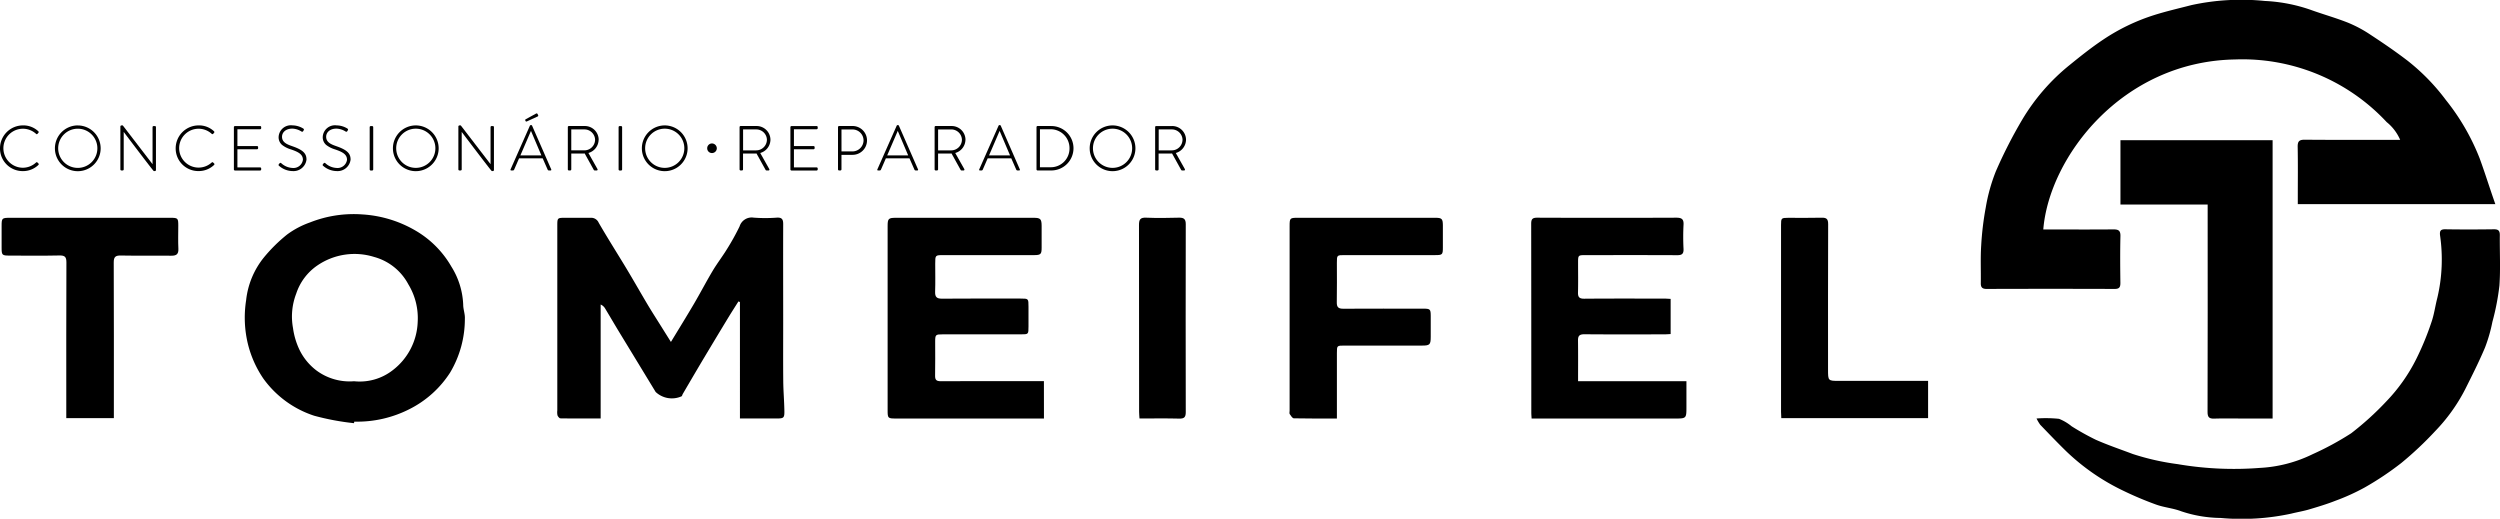 <svg xmlns="http://www.w3.org/2000/svg" xmlns:xlink="http://www.w3.org/1999/xlink" id="Group_34" data-name="Group 34" width="260.16" height="53.981" viewBox="0 0 260.16 53.981"><defs><clipPath id="clip-path"><rect id="Rectangle_22" data-name="Rectangle 22" width="260.16" height="53.981" fill="none"></rect></clipPath></defs><g id="Group_33" data-name="Group 33" clip-path="url(#clip-path)"><path id="Path_53" data-name="Path 53" d="M578.5,23.88h.724c2.192,0,4.385.012,6.577-.008.521,0,.74.124.727.7-.038,1.617-.026,3.235-.005,4.853.006.449-.1.645-.6.643q-6.663-.023-13.325,0c-.449,0-.61-.168-.6-.606.02-1.294-.043-2.592.038-3.881a31.155,31.155,0,0,1,.476-3.985,18.324,18.324,0,0,1,1.054-3.776,48.711,48.711,0,0,1,2.712-5.318,21.29,21.29,0,0,1,4.971-5.742c1.125-.915,2.264-1.821,3.468-2.626a20.741,20.741,0,0,1,5.347-2.574c1.268-.4,2.567-.695,3.853-1.029A24.372,24.372,0,0,1,601.553.1a16.813,16.813,0,0,1,4.756.918c1.288.467,2.615.834,3.887,1.338a13.148,13.148,0,0,1,2.33,1.243c1.331.872,2.649,1.77,3.91,2.739a21.728,21.728,0,0,1,3.96,4.071,23.222,23.222,0,0,1,3.509,6.058c.466,1.267.875,2.555,1.31,3.833.1.293.2.584.326.942H604.985V20.6c0-1.77.022-3.54-.012-5.31-.011-.57.147-.756.735-.751,3.069.027,6.138.013,9.207.013h.722a4.822,4.822,0,0,0-1.4-1.844,20.522,20.522,0,0,0-15.8-6.52C586.639,6.4,579.1,16.4,578.5,23.88" transform="translate(-365.867 0)"></path><path id="Path_54" data-name="Path 54" d="M588.1,85.9a13.385,13.385,0,0,1,2.343.035,4.956,4.956,0,0,1,1.31.775,26.536,26.536,0,0,0,2.524,1.407c1.256.554,2.562.995,3.847,1.481a25.9,25.9,0,0,0,4.664,1.052,34.684,34.684,0,0,0,8.523.394,14.13,14.13,0,0,0,5.523-1.43,30.325,30.325,0,0,0,4.012-2.176,30.618,30.618,0,0,0,3.659-3.32,17.865,17.865,0,0,0,3.125-4.432A29.357,29.357,0,0,0,629.19,75.9c.29-.822.4-1.706.62-2.553a17.4,17.4,0,0,0,.283-6.5c-.052-.458.046-.646.558-.637,1.677.028,3.355.024,5.033,0,.468-.006.635.141.63.615-.021,1.751.082,3.508-.043,5.25a25.123,25.123,0,0,1-.728,3.761,16.191,16.191,0,0,1-.774,2.69c-.623,1.475-1.348,2.91-2.066,4.343a18.2,18.2,0,0,1-3.112,4.341,35.644,35.644,0,0,1-3.529,3.321,31.178,31.178,0,0,1-3.815,2.55,21.915,21.915,0,0,1-3.019,1.371c-.9.356-1.835.637-2.766.913-.61.181-1.243.281-1.861.437a24.354,24.354,0,0,1-7.353.448,13.276,13.276,0,0,1-4.106-.7c-.832-.319-1.759-.387-2.6-.693a35.741,35.741,0,0,1-3.58-1.521,22.6,22.6,0,0,1-5.821-4.074c-.9-.88-1.772-1.794-2.645-2.7a3.984,3.984,0,0,1-.393-.662" transform="translate(-376.172 -42.35)"></path><path id="Path_55" data-name="Path 55" d="M172.748,75.766c.839-1.384,1.64-2.675,2.408-3.984.664-1.133,1.27-2.3,1.943-3.427.46-.77,1.014-1.484,1.482-2.25a24.565,24.565,0,0,0,1.31-2.36,1.32,1.32,0,0,1,1.471-.911,16.161,16.161,0,0,0,2.4,0c.553-.033.669.19.667.688-.012,3.426,0,6.852,0,10.277,0,2.017-.013,4.035.006,6.052.01,1.023.1,2.045.117,3.069.016.754-.063.814-.8.814h-3.824V71.614l-.156-.062c-.361.575-.73,1.145-1.083,1.726q-1.278,2.107-2.543,4.222c-.73,1.224-1.447,2.455-2.168,3.684-.045.077-.057.189-.12.24a2.466,2.466,0,0,1-2.7-.448q-1.916-3.151-3.834-6.3c-.483-.8-.951-1.6-1.432-2.4a.981.981,0,0,0-.458-.4V83.735c-1.458,0-2.825.007-4.192-.014-.1,0-.252-.186-.3-.313a1.616,1.616,0,0,1-.02-.51q0-9.592,0-19.184c0-.863,0-.863.839-.864.877,0,1.754,0,2.631,0a.849.849,0,0,1,.836.51c.939,1.629,1.954,3.215,2.923,4.827.739,1.23,1.445,2.479,2.179,3.711.444.744.914,1.472,1.373,2.207.344.55.689,1.1,1.041,1.661" transform="translate(-102.927 -40.185)"></path><path id="Path_56" data-name="Path 56" d="M628.168,40.493V69.454h-3.233c-.953,0-1.907-.023-2.859.009-.528.018-.679-.168-.678-.693q.024-10.391.011-20.782v-.8h-9.075v-6.7Z" transform="translate(-391.671 -25.901)"></path><path id="Path_57" data-name="Path 57" d="M82.061,83.575a26.337,26.337,0,0,1-4.138-.774,10.538,10.538,0,0,1-5.3-3.874,11.12,11.12,0,0,1-1.583-3.515,11.677,11.677,0,0,1-.206-4.625,8.517,8.517,0,0,1,1.826-4.428,16.325,16.325,0,0,1,2.446-2.422,9.07,9.07,0,0,1,2.381-1.255,12.321,12.321,0,0,1,5.448-.831A12.448,12.448,0,0,1,88.6,63.615a10.237,10.237,0,0,1,3.593,3.666,8.029,8.029,0,0,1,1.232,3.966c0,.484.2.972.173,1.452a10.894,10.894,0,0,1-1.535,5.61,10.779,10.779,0,0,1-4.234,3.805,11.987,11.987,0,0,1-5.74,1.3c-.01.054-.019.109-.028.164m.008-4.368a5.579,5.579,0,0,0,4.02-1.147,6.61,6.61,0,0,0,2.6-5.027,6.762,6.762,0,0,0-.971-3.907,5.737,5.737,0,0,0-3.563-2.853,6.846,6.846,0,0,0-5.939.908,5.7,5.7,0,0,0-2.165,2.9,6.635,6.635,0,0,0-.338,3.591,7.636,7.636,0,0,0,.71,2.338,6,6,0,0,0,1.738,2.083,5.788,5.788,0,0,0,3.907,1.114" transform="translate(-45.222 -39.537)"></path><path id="Path_58" data-name="Path 58" d="M272.591,83.783H257.205c-.854,0-.882-.026-.882-.853q0-9.591,0-19.182c0-.761.089-.853.852-.853q7.176,0,14.353,0c.7,0,.818.128.822.844q.005,1.142,0,2.284c0,.653-.1.754-.771.755q-4.717,0-9.435,0c-.868,0-.868,0-.868.892,0,.971.023,1.942-.01,2.911-.018.542.154.735.717.73,2.725-.025,5.451-.011,8.177-.011.822,0,.822,0,.822.849q0,1.028,0,2.055c0,.818,0,.819-.8.819h-8.12c-.75,0-.789.034-.791.758,0,1.18.014,2.36-.008,3.539-.008.445.139.582.591.58,3.336-.018,6.671-.009,10.007-.009h.726Z" transform="translate(-163.953 -40.23)"></path><path id="Path_59" data-name="Path 59" d="M447.046,79.878h11.278v2.647c0,1.239,0,1.239-1.232,1.239h-14.88c-.011-.217-.031-.417-.031-.616q0-9.818-.012-19.637c0-.494.122-.649.634-.647q7.233.029,14.466,0c.565,0,.786.149.753.74a24.614,24.614,0,0,0,0,2.511c.023.512-.17.653-.656.651-3.164-.015-6.328-.008-9.491-.007-.826,0-.827,0-.827.8,0,1.028.018,2.056-.008,3.083-.013.488.14.657.65.653,2.783-.023,5.565-.012,8.348-.01.2,0,.409.019.643.03v3.658c-.243.012-.465.032-.687.032-2.764,0-5.527.014-8.291-.01-.507,0-.668.16-.662.647.019,1.386.007,2.772.007,4.238" transform="translate(-282.827 -40.21)"></path><path id="Path_60" data-name="Path 60" d="M377.3,83.782c-1.551,0-3.016.013-4.479-.02-.15,0-.313-.271-.431-.443-.054-.078-.011-.222-.011-.337q0-9.618,0-19.237c0-.812.037-.85.83-.851H387.56c.649,0,.761.107.768.756.008.78,0,1.56,0,2.34,0,.736-.052.787-.778.787q-4.717,0-9.434,0c-.818,0-.818,0-.818.808,0,1.37.017,2.74-.009,4.11-.01.5.173.664.665.662,2.782-.015,5.565-.008,8.348-.006.7,0,.759.058.763.742,0,.723,0,1.446,0,2.169,0,.835-.092.93-.908.93H378.1c-.8,0-.8,0-.8.777v6.811" transform="translate(-238.177 -40.23)"></path><path id="Path_61" data-name="Path 61" d="M12.14,83.74H7.19v-.767c0-5.137-.009-10.275.013-15.412,0-.565-.127-.759-.721-.746-1.733.039-3.468.016-5.2.013-.77,0-.821-.055-.822-.8q0-1.142,0-2.283c0-.815.035-.85.884-.85q2.687,0,5.374,0,5.66,0,11.32,0c.765,0,.806.044.807.81,0,.8-.03,1.6.01,2.4.028.557-.186.739-.724.734-1.753-.019-3.507.016-5.26-.019-.575-.012-.746.152-.743.736.022,5.137.013,10.274.013,15.412v.776" transform="translate(-0.292 -40.23)"></path><path id="Path_62" data-name="Path 62" d="M529.62,79.847v3.874H514.344c-.01-.242-.027-.446-.027-.65q0-9.728,0-19.456c0-.7.031-.735.741-.738,1.162,0,2.325.019,3.486-.011.517-.013.678.143.676.676-.02,5.04-.012,10.08-.012,15.119,0,1.186,0,1.186,1.158,1.186h9.255Z" transform="translate(-328.975 -40.211)"></path><path id="Path_63" data-name="Path 63" d="M328.965,83.756c-.017-.284-.04-.489-.04-.694q0-9.725-.012-19.45c0-.554.126-.781.729-.757,1.141.046,2.285.034,3.427,0,.513-.013.712.145.711.679q-.019,9.782,0,19.565c0,.525-.168.68-.692.666-1.35-.036-2.7-.012-4.123-.012" transform="translate(-210.385 -40.203)"></path><path id="Path_64" data-name="Path 64" d="M3.887,40.064a.106.106,0,0,0-.138.013,2.029,2.029,0,0,1-1.36.542,2.029,2.029,0,1,1,1.358-3.531.094.094,0,0,0,.15.006l.1-.111a.11.11,0,0,0-.008-.156,2.258,2.258,0,0,0-1.6-.614A2.389,2.389,0,0,0,0,38.6a2.355,2.355,0,0,0,2.39,2.37A2.3,2.3,0,0,0,4,40.326a.108.108,0,0,0,.032-.083A.09.09,0,0,0,4,40.177Z" transform="translate(0 -23.164)"></path><path id="Path_65" data-name="Path 65" d="M18.234,36.214A2.383,2.383,0,0,0,15.858,38.6a2.38,2.38,0,0,0,4.76,0,2.386,2.386,0,0,0-2.383-2.383M20.276,38.6a2.039,2.039,0,1,1-2.042-2.042A2.038,2.038,0,0,1,20.276,38.6" transform="translate(-10.143 -23.164)"></path><path id="Path_66" data-name="Path 66" d="M38.349,36.28h-.13a.114.114,0,0,0-.112.112V40.25l-3.09-4.024-.009-.01h-.124a.116.116,0,0,0-.125.112v4.465a.113.113,0,0,0,.112.112h.124a.113.113,0,0,0,.111-.112v-3.9c3.082,4.075,3.116,4.074,3.139,4.074h.085a.117.117,0,0,0,.131-.112V36.392a.114.114,0,0,0-.112-.112" transform="translate(-22.232 -23.164)"></path><path id="Path_67" data-name="Path 67" d="M54.611,40.064a.107.107,0,0,0-.138.013,2.022,2.022,0,1,1,0-2.989.1.1,0,0,0,.15.006l.1-.111a.1.1,0,0,0,.03-.071.12.12,0,0,0-.037-.085,2.257,2.257,0,0,0-1.6-.614,2.39,2.39,0,0,0-2.39,2.383,2.355,2.355,0,0,0,2.39,2.37,2.3,2.3,0,0,0,1.611-.641.107.107,0,0,0,.032-.083.092.092,0,0,0-.032-.067Z" transform="translate(-32.445 -23.164)"></path><path id="Path_68" data-name="Path 68" d="M70.27,36.4H67.652a.113.113,0,0,0-.111.112v4.4a.113.113,0,0,0,.111.112H70.27a.113.113,0,0,0,.112-.112v-.1a.113.113,0,0,0-.112-.112H67.908V38.812H69.95a.113.113,0,0,0,.112-.112v-.111a.113.113,0,0,0-.112-.111H67.908V36.73H70.27a.113.113,0,0,0,.112-.112v-.111a.113.113,0,0,0-.112-.112" transform="translate(-43.202 -23.28)"></path><path id="Path_69" data-name="Path 69" d="M81.868,38.376c-.657-.215-1.065-.455-1.065-.986,0-.405.337-.841,1.076-.841a1.89,1.89,0,0,1,.945.3.12.12,0,0,0,.182-.044.59.59,0,0,1,.051-.083.12.12,0,0,0-.034-.174,2.189,2.189,0,0,0-1.137-.338A1.275,1.275,0,0,0,80.449,37.4a1.044,1.044,0,0,0,.356.844,2.785,2.785,0,0,0,.923.467c.809.274,1.248.528,1.248,1.084a.991.991,0,0,1-1.069.848,1.868,1.868,0,0,1-1.19-.5c-.059-.052-.12-.041-.183.03l-.059.078h0a.109.109,0,0,0,.023.173,2.167,2.167,0,0,0,1.4.543,1.358,1.358,0,0,0,1.45-1.189c0-.566-.242-.978-1.481-1.4" transform="translate(-51.454 -23.164)"></path><path id="Path_70" data-name="Path 70" d="M94.607,38.376c-.657-.215-1.065-.455-1.065-.986,0-.405.337-.841,1.076-.841a1.9,1.9,0,0,1,.946.3.12.12,0,0,0,.181-.043.825.825,0,0,1,.052-.083.12.12,0,0,0-.034-.174,2.191,2.191,0,0,0-1.138-.338A1.274,1.274,0,0,0,93.187,37.4a1.046,1.046,0,0,0,.355.844,2.783,2.783,0,0,0,.923.467c.809.274,1.248.528,1.248,1.084a.992.992,0,0,1-1.07.848,1.856,1.856,0,0,1-1.19-.5c-.058-.052-.121-.041-.183.03l-.059.078h0a.109.109,0,0,0,.023.173,2.169,2.169,0,0,0,1.4.543,1.358,1.358,0,0,0,1.45-1.189c0-.566-.242-.978-1.481-1.4" transform="translate(-59.601 -23.164)"></path><path id="Path_71" data-name="Path 71" d="M107.013,36.4h-.144a.114.114,0,0,0-.112.112v4.4a.113.113,0,0,0,.112.112h.137a.115.115,0,0,0,.119-.112v-4.4a.114.114,0,0,0-.112-.112" transform="translate(-68.286 -23.28)"></path><path id="Path_72" data-name="Path 72" d="M115.841,36.214a2.383,2.383,0,0,0-2.376,2.383,2.38,2.38,0,0,0,4.76,0,2.386,2.386,0,0,0-2.383-2.383m2.042,2.383a2.039,2.039,0,1,1-2.042-2.042,2.038,2.038,0,0,1,2.042,2.042" transform="translate(-72.576 -23.164)"></path><path id="Path_73" data-name="Path 73" d="M135.956,36.28h-.13a.113.113,0,0,0-.112.112V40.25l-3.091-4.024-.009-.01h-.124a.116.116,0,0,0-.125.112v4.465a.113.113,0,0,0,.112.112h.124a.113.113,0,0,0,.111-.112v-3.9c3.082,4.075,3.117,4.074,3.139,4.074h.085a.117.117,0,0,0,.131-.112V36.392a.114.114,0,0,0-.112-.112" transform="translate(-84.665 -23.164)"></path><path id="Path_74" data-name="Path 74" d="M151.706,33.552a.078.078,0,0,0,.072.05.172.172,0,0,0,.068-.018l1.124-.516a.094.094,0,0,0,.038-.134l-.066-.132a.11.11,0,0,0-.147-.03l-1.071.588a.094.094,0,0,0-.049.127Z" transform="translate(-97.01 -20.953)"></path><path id="Path_75" data-name="Path 75" d="M149.655,36.184a.11.11,0,0,0-.109-.06h-.019a.118.118,0,0,0-.1.062l-2.01,4.543h0a.09.09,0,0,0,0,.085.078.078,0,0,0,.069.03h.182a.133.133,0,0,0,.116-.075l.516-1.185h2.458l.522,1.187a.133.133,0,0,0,.116.073h.169a.091.091,0,0,0,.081-.031.1.1,0,0,0,0-.085Zm.967,3.092h-2.183l1.1-2.55Z" transform="translate(-94.284 -23.106)"></path><path id="Path_76" data-name="Path 76" d="M167.183,37.818a1.439,1.439,0,0,0-1.482-1.424h-1.619a.109.109,0,0,0-.111.112v4.4a.113.113,0,0,0,.111.112h.118a.118.118,0,0,0,.131-.112V39.255H165.5c.079,0,.147,0,.226-.005l.938,1.694a.119.119,0,0,0,.116.074h.2a.085.085,0,0,0,.079-.043.116.116,0,0,0-.009-.115l-.937-1.661a1.455,1.455,0,0,0,1.063-1.381m-.368,0a1.12,1.12,0,0,1-1.128,1.108h-1.35V36.748h1.343a1.105,1.105,0,0,1,1.135,1.07" transform="translate(-104.881 -23.279)"></path><path id="Path_77" data-name="Path 77" d="M178.9,36.4h-.145a.113.113,0,0,0-.111.112v4.4a.113.113,0,0,0,.111.112h.138a.114.114,0,0,0,.118-.112v-4.4a.113.113,0,0,0-.111-.112" transform="translate(-114.27 -23.28)"></path><path id="Path_78" data-name="Path 78" d="M187.731,36.214a2.383,2.383,0,0,0-2.377,2.383,2.38,2.38,0,0,0,4.76,0,2.386,2.386,0,0,0-2.383-2.383m2.042,2.383a2.039,2.039,0,1,1-2.042-2.042,2.038,2.038,0,0,1,2.042,2.042" transform="translate(-118.559 -23.164)"></path><path id="Path_79" data-name="Path 79" d="M204.71,41.421a.5.5,0,0,0-.49.51.491.491,0,0,0,.49.49.5.5,0,0,0,.51-.49.51.51,0,0,0-.51-.51" transform="translate(-130.626 -26.494)"></path><path id="Path_80" data-name="Path 80" d="M216.783,37.818a1.439,1.439,0,0,0-1.483-1.424h-1.619a.109.109,0,0,0-.111.112v4.4a.113.113,0,0,0,.111.112h.118a.118.118,0,0,0,.131-.112V39.255h1.175c.079,0,.147,0,.226-.005l.938,1.694a.119.119,0,0,0,.116.074h.2a.086.086,0,0,0,.079-.042.117.117,0,0,0-.009-.115L215.72,39.2a1.455,1.455,0,0,0,1.063-1.381m-.368,0a1.12,1.12,0,0,1-1.128,1.108h-1.351V36.748h1.344a1.105,1.105,0,0,1,1.135,1.07" transform="translate(-136.607 -23.279)"></path><path id="Path_81" data-name="Path 81" d="M230.978,36.4H228.36a.113.113,0,0,0-.111.112v4.4a.113.113,0,0,0,.111.112h2.618a.113.113,0,0,0,.112-.112v-.1a.113.113,0,0,0-.112-.112h-2.362V38.812h2.042a.113.113,0,0,0,.112-.112v-.111a.113.113,0,0,0-.112-.111h-2.042V36.73h2.362a.113.113,0,0,0,.112-.112v-.111a.113.113,0,0,0-.112-.112" transform="translate(-145.996 -23.28)"></path><path id="Path_82" data-name="Path 82" d="M243.5,36.394h-1.4a.114.114,0,0,0-.112.112v4.4a.114.114,0,0,0,.112.112h.118a.118.118,0,0,0,.131-.112V39.392h1.161a1.5,1.5,0,1,0-.006-3m-1.154.361h1.135a1.143,1.143,0,0,1,1.161,1.122,1.159,1.159,0,0,1-1.154,1.161h-1.141Z" transform="translate(-154.782 -23.279)"></path><path id="Path_83" data-name="Path 83" d="M255.58,36.184a.11.11,0,0,0-.108-.06h-.02a.117.117,0,0,0-.1.062l-2.01,4.543h0a.09.09,0,0,0,0,.085.075.075,0,0,0,.068.03h.183a.132.132,0,0,0,.116-.075l.516-1.185h2.457l.522,1.187a.135.135,0,0,0,.116.073h.17a.091.091,0,0,0,.08-.031.1.1,0,0,0,0-.085Zm.966,3.092h-2.183l1.1-2.55Z" transform="translate(-162.038 -23.106)"></path><path id="Path_84" data-name="Path 84" d="M273.108,37.819a1.439,1.439,0,0,0-1.483-1.424h-1.619a.109.109,0,0,0-.111.112v4.4a.113.113,0,0,0,.111.112h.118a.118.118,0,0,0,.131-.112V39.256h1.174c.079,0,.148,0,.226-.005l.938,1.694a.119.119,0,0,0,.115.074h.2a.086.086,0,0,0,.079-.042.118.118,0,0,0-.009-.115l-.937-1.661a1.455,1.455,0,0,0,1.063-1.38m-2.846-1.07h1.344a1.105,1.105,0,0,1,1.135,1.07,1.12,1.12,0,0,1-1.128,1.108h-1.351Z" transform="translate(-172.635 -23.28)"></path><path id="Path_85" data-name="Path 85" d="M284.993,36.184a.111.111,0,0,0-.108-.06h-.02a.118.118,0,0,0-.1.062l-2.01,4.543h0a.089.089,0,0,0,0,.085.075.075,0,0,0,.068.03H283a.132.132,0,0,0,.116-.075l.516-1.185h2.457l.522,1.187a.135.135,0,0,0,.116.073h.17a.092.092,0,0,0,.08-.031.1.1,0,0,0,0-.085Zm.966,3.092h-2.183l1.1-2.55Z" transform="translate(-180.851 -23.106)"></path><path id="Path_86" data-name="Path 86" d="M300.8,36.394h-1.384a.113.113,0,0,0-.105.112v4.4a.113.113,0,0,0,.105.112H300.8a2.312,2.312,0,1,0,0-4.623m1.945,2.305a1.947,1.947,0,0,1-2,1.983h-1.076V36.729h1.076a1.963,1.963,0,0,1,2,1.97" transform="translate(-191.448 -23.279)"></path><path id="Path_87" data-name="Path 87" d="M317.05,36.214a2.383,2.383,0,0,0-2.377,2.383,2.38,2.38,0,0,0,4.76,0,2.386,2.386,0,0,0-2.383-2.383m2.042,2.383a2.039,2.039,0,1,1-2.042-2.042,2.038,2.038,0,0,1,2.042,2.042" transform="translate(-201.276 -23.164)"></path><path id="Path_88" data-name="Path 88" d="M335.725,39.2a1.456,1.456,0,0,0,1.064-1.381,1.439,1.439,0,0,0-1.483-1.424h-1.619a.109.109,0,0,0-.111.112v4.4a.113.113,0,0,0,.111.112h.118a.118.118,0,0,0,.131-.112V39.255h1.174c.079,0,.148,0,.226-.005l.938,1.694a.119.119,0,0,0,.116.074h.2a.086.086,0,0,0,.079-.043.115.115,0,0,0-.01-.115Zm.7-1.381a1.12,1.12,0,0,1-1.128,1.108h-1.351V36.748h1.344a1.105,1.105,0,0,1,1.135,1.07" transform="translate(-213.367 -23.279)"></path></g></svg>